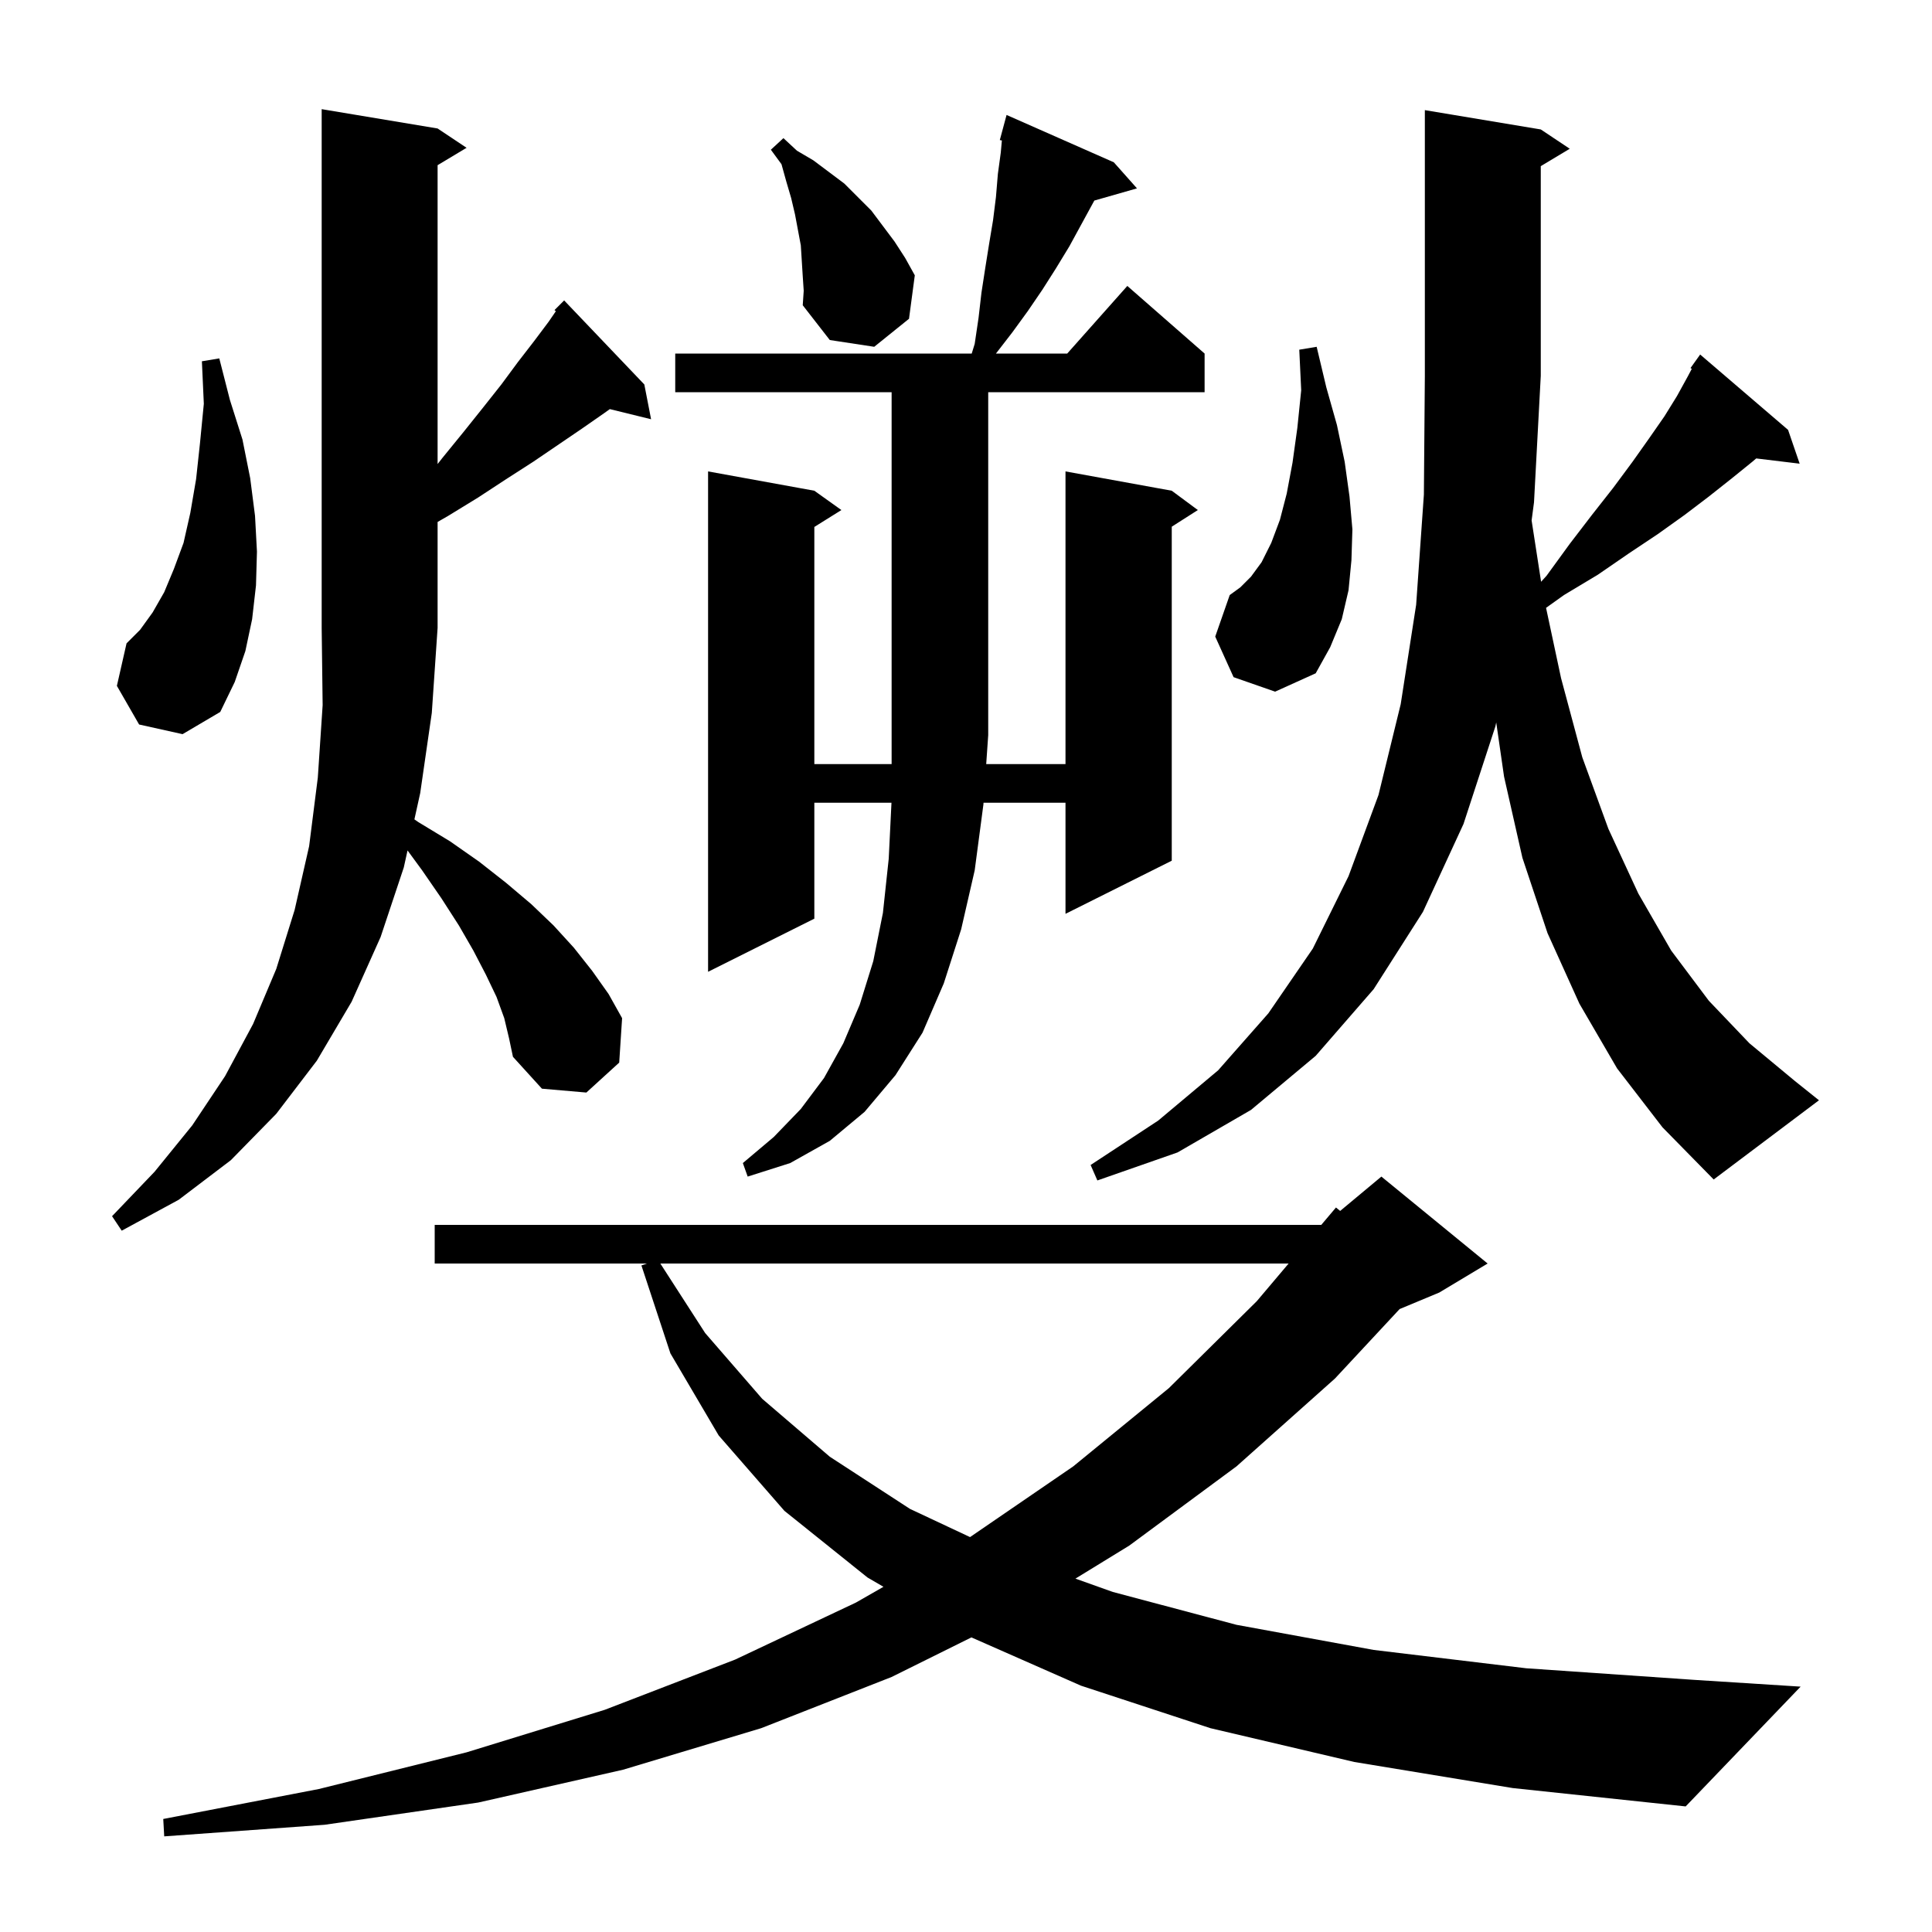 <svg xmlns="http://www.w3.org/2000/svg" xmlns:xlink="http://www.w3.org/1999/xlink" version="1.1" baseProfile="full" viewBox="0 0 200 200" width="200" height="200">
<g fill="black">
<path d="M 140.2 182.4 L 125.3 178.9 L 111.9 174.5 L 100.56 169.503 L 92.3 173.6 L 78.8 178.9 L 64.5 183.2 L 49.5 186.6 L 33.6 188.9 L 17.0 190.1 L 16.9 188.3 L 33.0 185.2 L 48.3 181.4 L 62.6 177.0 L 76.1 171.8 L 88.6 165.9 L 91.456 164.265 L 89.8 163.3 L 81.2 156.4 L 74.4 148.6 L 69.4 140.1 L 66.4 131.0 L 66.967 130.8 L 45.0 130.8 L 45.0 126.8 L 136.778 126.8 L 138.3 125.0 L 138.734 125.355 L 143.0 121.8 L 154.0 130.8 L 149.0 133.8 L 144.889 135.513 L 138.2 142.7 L 128.0 151.8 L 116.9 160.0 L 111.329 163.418 L 115.2 164.8 L 128.0 168.2 L 142.2 170.8 L 158.0 172.7 L 175.4 173.9 L 186.4 174.6 L 174.5 187.0 L 156.6 185.1 Z M 68.358 130.8 L 73.0 138.0 L 78.9 144.8 L 85.9 150.8 L 94.2 156.2 L 100.418 159.119 L 111.1 151.8 L 121.0 143.7 L 130.1 134.7 L 133.397 130.8 Z M 52.2 105.4 L 51.4 103.2 L 50.3 100.9 L 49.0 98.4 L 47.5 95.8 L 45.7 93.0 L 43.7 90.1 L 42.189 88.039 L 41.8 89.8 L 39.4 97.0 L 36.4 103.7 L 32.8 109.8 L 28.6 115.3 L 23.9 120.1 L 18.5 124.2 L 12.6 127.4 L 11.6 125.9 L 16.0 121.3 L 19.9 116.5 L 23.3 111.4 L 26.2 106.0 L 28.6 100.3 L 30.5 94.2 L 32.0 87.6 L 32.9 80.5 L 33.4 73.0 L 33.3 65.0 L 33.3 11.3 L 45.3 13.3 L 48.3 15.3 L 45.3 17.1 L 45.3 48.036 L 45.8 47.4 L 48.0 44.7 L 50.0 42.2 L 51.9 39.8 L 53.6 37.5 L 55.3 35.3 L 56.8 33.3 L 57.541 32.217 L 57.4 32.1 L 58.4 31.1 L 66.7 39.8 L 67.4 43.4 L 63.129 42.351 L 62.5 42.8 L 60.2 44.4 L 55.2 47.8 L 52.4 49.6 L 49.5 51.5 L 46.4 53.4 L 45.3 54.033 L 45.3 65.0 L 44.7 73.8 L 43.5 82.1 L 42.899 84.821 L 43.3 85.1 L 46.6 87.1 L 49.6 89.2 L 52.4 91.4 L 55.0 93.6 L 57.3 95.8 L 59.4 98.1 L 61.3 100.5 L 63.0 102.9 L 64.4 105.4 L 64.1 110.0 L 60.7 113.1 L 56.1 112.7 L 53.1 109.4 L 52.7 107.5 Z M 167.4 110.6 L 163.5 103.9 L 160.2 96.6 L 157.6 88.8 L 155.7 80.4 L 154.889 74.787 L 154.8 75.2 L 151.5 85.3 L 147.3 94.4 L 142.2 102.4 L 136.2 109.3 L 129.5 114.9 L 121.9 119.3 L 113.6 122.2 L 112.9 120.6 L 119.9 116.0 L 126.1 110.8 L 131.3 104.9 L 135.9 98.2 L 139.6 90.7 L 142.7 82.3 L 145.0 72.9 L 146.6 62.6 L 147.4 51.2 L 147.5 38.9 L 147.5 11.4 L 159.5 13.4 L 162.5 15.4 L 159.5 17.2 L 159.5 38.9 L 158.8 52.0 L 158.552 53.876 L 159.534 60.225 L 160.1 59.6 L 162.5 56.3 L 164.8 53.3 L 167.0 50.5 L 169.0 47.8 L 170.7 45.4 L 172.3 43.1 L 173.6 41.0 L 174.7 39.0 L 175.132 38.184 L 175.0 38.1 L 176.0 36.7 L 185.1 44.5 L 186.3 48.0 L 181.803 47.457 L 181.4 47.8 L 179.3 49.5 L 176.9 51.4 L 174.4 53.3 L 171.6 55.3 L 168.6 57.3 L 165.4 59.5 L 161.9 61.6 L 160.047 62.924 L 161.6 70.2 L 163.8 78.4 L 166.5 85.8 L 169.6 92.5 L 173.0 98.4 L 176.9 103.6 L 181.1 108.0 L 185.8 111.9 L 188.3 113.9 L 177.4 122.1 L 172.1 116.7 Z M 69.9 40.6 L 69.9 36.6 L 100.592 36.6 L 100.9 35.6 L 101.3 32.9 L 101.6 30.3 L 102.0 27.7 L 102.4 25.2 L 102.8 22.8 L 103.1 20.4 L 103.3 18.0 L 103.6 15.8 L 103.714 14.542 L 103.5 14.5 L 104.2 11.9 L 115.3 16.8 L 117.7 19.5 L 113.285 20.762 L 110.7 25.5 L 109.3 27.8 L 107.9 30.0 L 106.4 32.2 L 104.8 34.4 L 103.1 36.6 L 110.478 36.6 L 116.7 29.6 L 124.7 36.6 L 124.7 40.6 L 102.3 40.6 L 102.3 76.1 L 102.092 79.1 L 110.3 79.1 L 110.3 48.8 L 121.3 50.8 L 124.0 52.8 L 121.3 54.523 L 121.3 89.1 L 110.3 94.6 L 110.3 83.1 L 101.814 83.1 L 101.8 83.3 L 100.9 90.1 L 99.5 96.2 L 97.7 101.8 L 95.5 106.9 L 92.7 111.3 L 89.5 115.1 L 85.9 118.1 L 81.8 120.4 L 77.4 121.8 L 76.9 120.4 L 80.1 117.7 L 82.9 114.8 L 85.3 111.6 L 87.3 108.0 L 89.0 104.0 L 90.4 99.5 L 91.4 94.5 L 92.0 88.9 L 92.285 83.1 L 84.3 83.1 L 84.3 95.1 L 73.3 100.6 L 73.3 48.8 L 84.3 50.8 L 87.1 52.8 L 84.3 54.55 L 84.3 79.1 L 92.3 79.1 L 92.3 40.6 Z M 14.4 75.0 L 12.1 71.0 L 13.1 66.6 L 14.5 65.2 L 15.8 63.4 L 17.0 61.3 L 18.0 58.9 L 19.0 56.2 L 19.7 53.1 L 20.3 49.6 L 20.7 45.9 L 21.1 41.8 L 20.9 37.4 L 22.7 37.1 L 23.8 41.4 L 25.1 45.5 L 25.9 49.5 L 26.4 53.4 L 26.6 57.1 L 26.5 60.6 L 26.1 64.1 L 25.4 67.4 L 24.3 70.6 L 22.8 73.7 L 18.9 76.0 Z M 127.7 70.1 L 125.8 65.9 L 127.3 61.6 L 128.4 60.8 L 129.5 59.7 L 130.6 58.2 L 131.6 56.2 L 132.5 53.8 L 133.2 51.1 L 133.8 47.9 L 134.3 44.3 L 134.7 40.4 L 134.5 36.2 L 136.3 35.9 L 137.3 40.1 L 138.4 44.0 L 139.2 47.8 L 139.7 51.4 L 140.0 54.8 L 139.9 58.0 L 139.6 61.1 L 138.9 64.1 L 137.7 67.0 L 136.2 69.7 L 132.0 71.6 Z M 83.1 28.6 L 82.9 25.4 L 82.3 22.2 L 81.9 20.5 L 81.4 18.8 L 80.9 17.0 L 79.8 15.5 L 81.1 14.3 L 82.5 15.6 L 84.2 16.6 L 87.4 19.0 L 90.2 21.8 L 92.6 25.0 L 93.7 26.7 L 94.7 28.5 L 94.1 33.0 L 90.5 35.9 L 85.9 35.2 L 83.1 31.6 L 83.2 30.1 Z " />
</g>
</svg>
